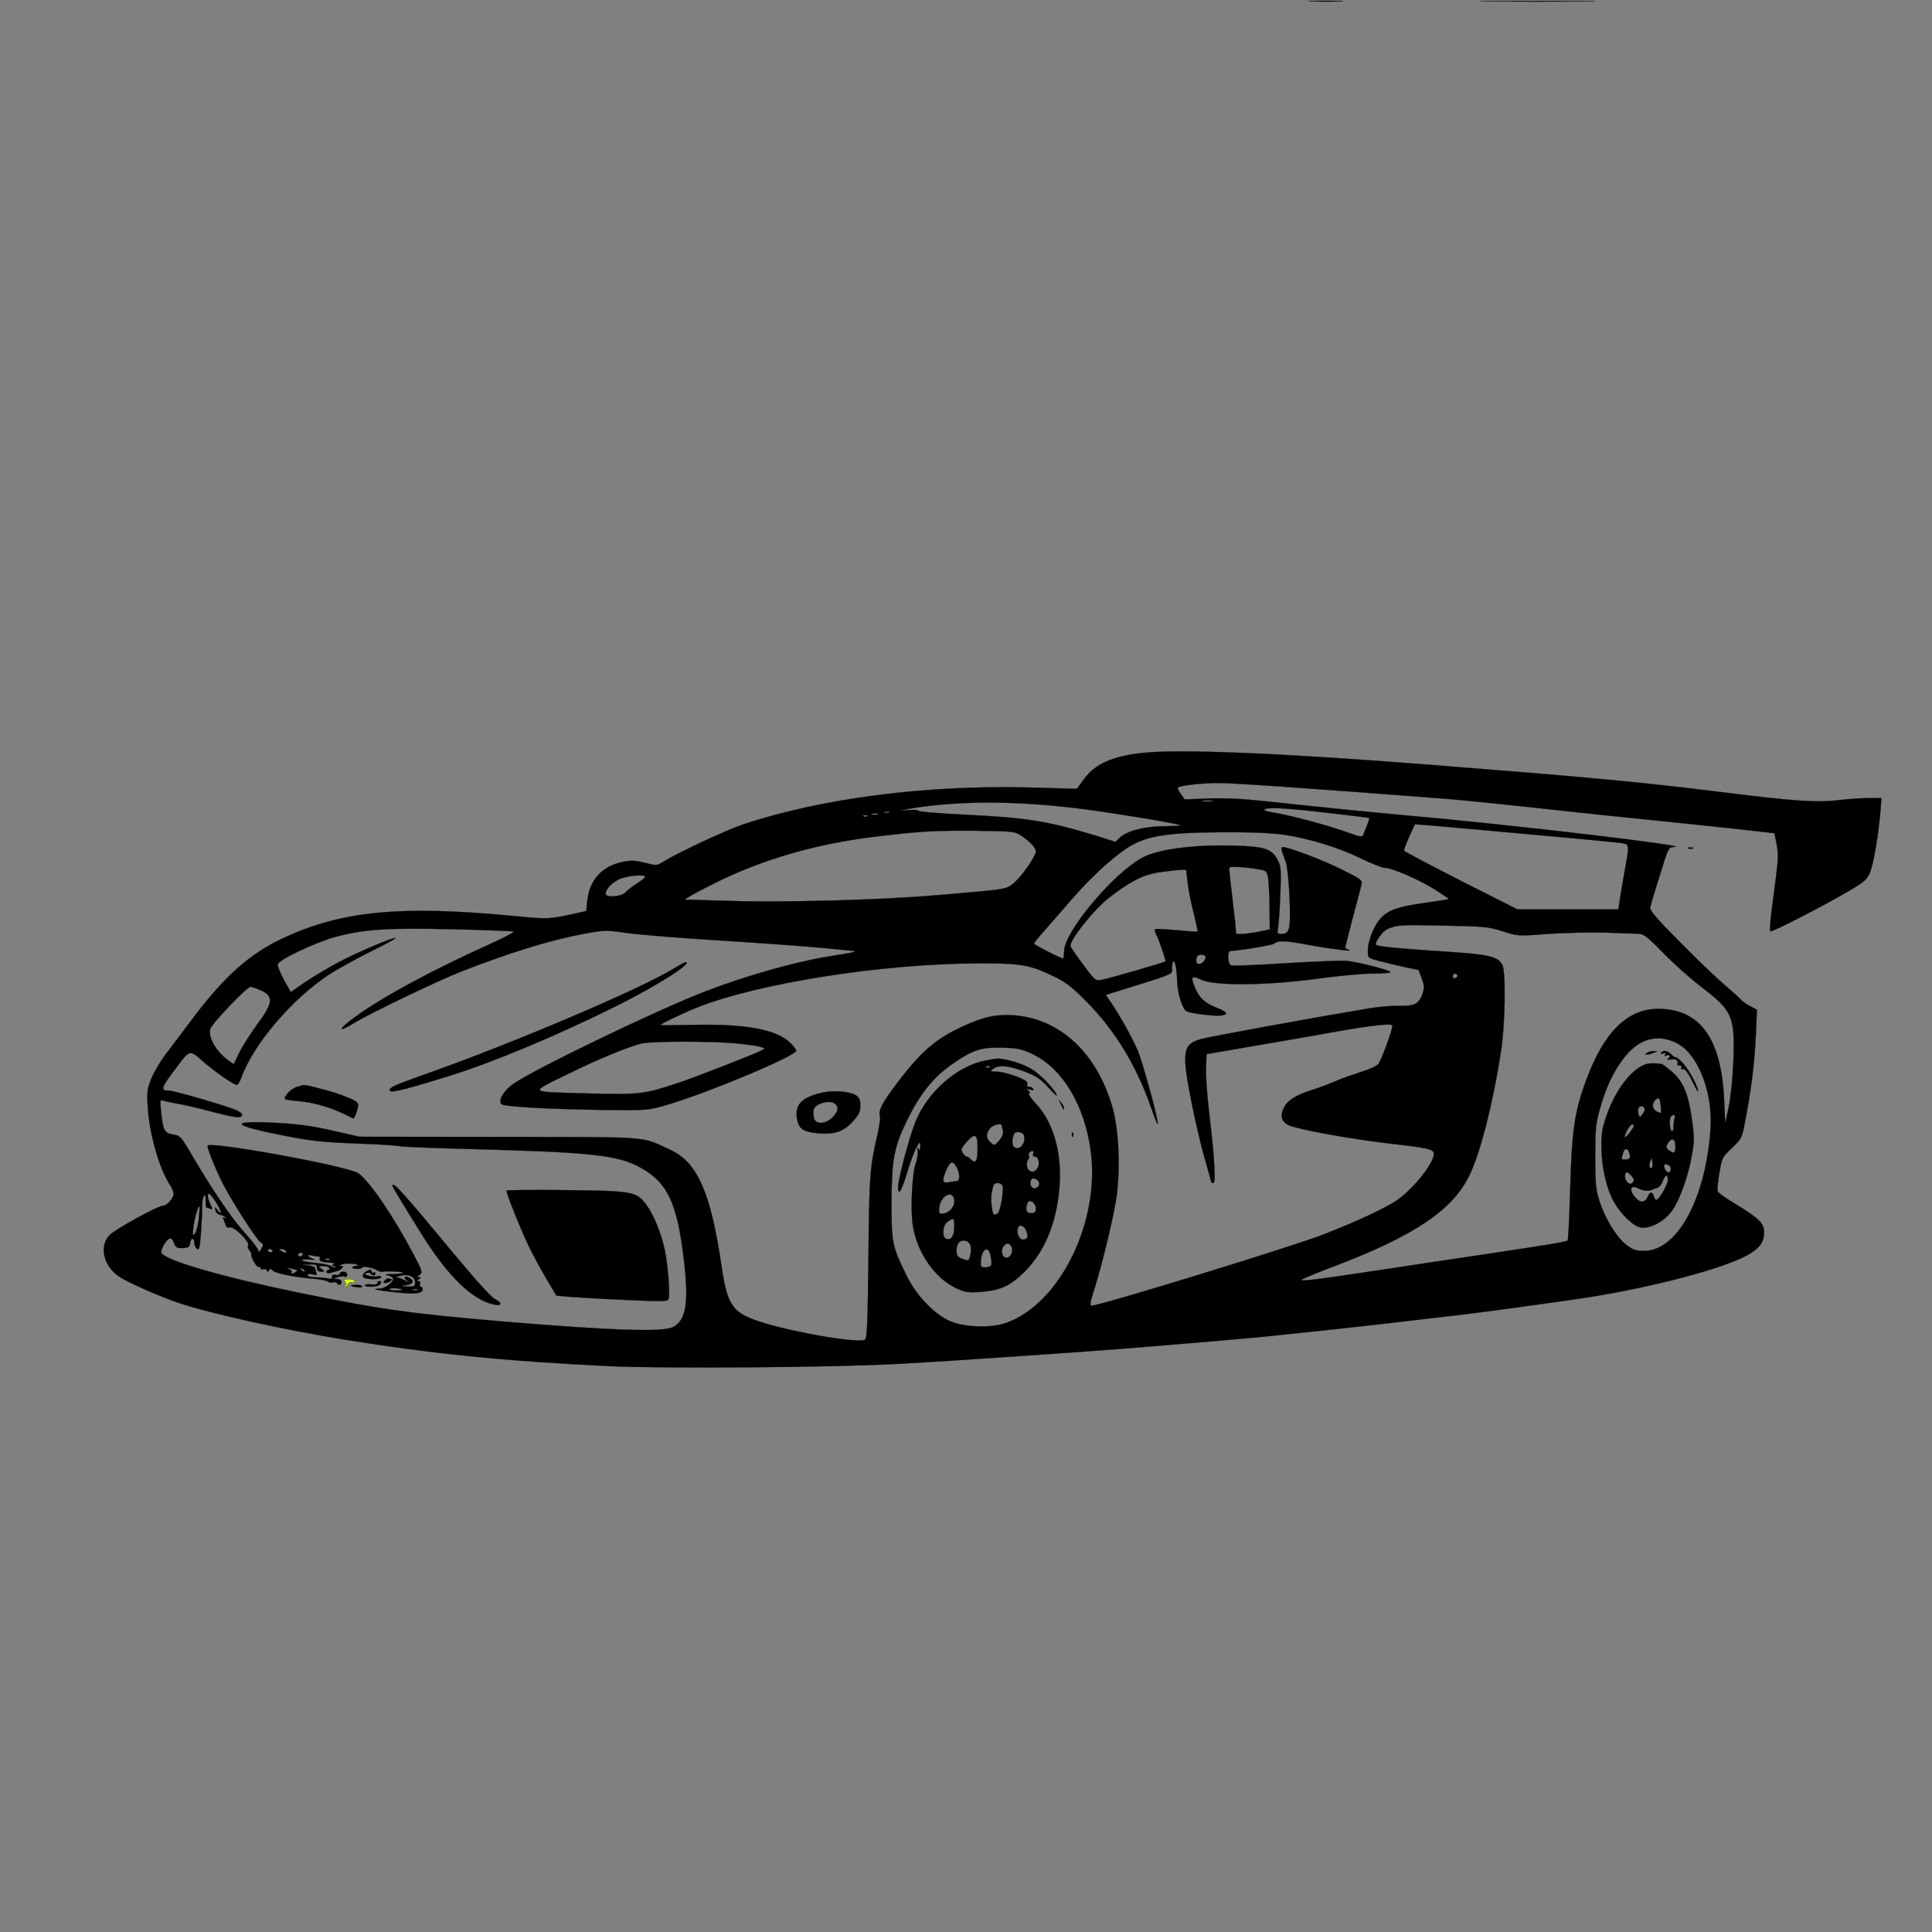 <?xml version="1.0" standalone="no"?>
<!DOCTYPE svg PUBLIC "-//W3C//DTD SVG 20010904//EN"
 "http://www.w3.org/TR/2001/REC-SVG-20010904/DTD/svg10.dtd">
<svg version="1.0" xmlns="http://www.w3.org/2000/svg"
 width="1024pt" height="1024pt" viewBox="0 0 1024 1024"
 preserveAspectRatio="xMidYMid meet">

<rect x="0" y="0" width="1024" height="1024" fill="#808080" stroke="none"/>

<g transform="translate(0,1024) scale(0.1,-0.1)"
fill="#dbfc03" stroke="dbfc03">
<path d="M6953 10233 c43 -2 110 -2 150 0 40 1 5 3 -78 3 -82 0 -115 -2 -72
-3z" fill="dbfc03" />
<path d="M7903 10233 c136 -2 358 -2 495 0 136 1 24 2 -248 2 -272 0 -384 -1
-247 -2z" fill="dbfc03"/>
<path d="M6062 6250 c-165 -17 -257 -58 -317 -140 l-37 -51 -247 7 c-549 15
-1114 -58 -1526 -197 -89 -30 -345 -150 -417 -195 -37 -23 -38 -23 -100 -7
-53 13 -72 14 -121 4 -107 -23 -173 -96 -184 -205 l-6 -55 -46 -10 c-153 -34
-152 -34 -326 -17 -614 59 -923 29 -1238 -118 -170 -80 -304 -198 -465 -410
-58 -78 -129 -171 -157 -208 -27 -36 -61 -94 -74 -127 -21 -54 -23 -71 -18
-148 9 -147 63 -332 119 -415 10 -14 18 -35 18 -47 0 -21 -35 -61 -54 -61 -28
0 -261 -128 -287 -158 -56 -63 -28 -167 58 -222 47 -30 218 -105 308 -135 173
-58 555 -142 880 -195 473 -76 846 -114 1410 -141 272 -13 1160 -7 1500 11
190 10 321 18 995 65 245 17 889 71 1015 85 50 5 135 14 190 20 55 5 240 26
410 45 171 20 348 41 395 46 116 13 563 75 685 94 342 55 694 148 828 218 70
37 97 71 97 125 0 49 -26 74 -154 152 -48 29 -90 58 -93 66 -2 7 2 50 10 96
13 81 15 85 67 134 52 50 53 51 71 150 31 159 47 289 55 441 l6 141 -33 18
c-19 9 -41 24 -49 33 -8 10 -51 48 -95 86 -44 37 -150 140 -236 227 -127 128
-156 163 -152 181 2 12 25 88 51 170 45 147 46 147 76 148 111 3 -860 118
-1439 169 -190 17 -514 50 -715 72 -128 14 -224 19 -313 16 l-128 -5 -21 29
c-11 16 -18 31 -15 34 11 11 129 24 220 24 79 0 544 -33 1217 -85 84 -7 368
-36 630 -65 96 -11 290 -31 430 -45 140 -14 347 -36 460 -48 l205 -23 11 -57
c9 -45 9 -81 -1 -160 -7 -56 -19 -146 -26 -200 -7 -53 -9 -100 -6 -103 7 -7
287 137 420 216 75 44 92 58 107 93 19 44 44 187 56 320 l6 77 -67 0 c-36 0
-110 -5 -163 -11 -112 -14 -239 -5 -612 42 -443 55 -715 80 -1595 149 -759 59
-1282 80 -1473 60z m366 -257 c-16 -2 -40 -2 -55 0 -16 2 -3 4 27 4 30 0 43
-2 28 -4z m-673 -43 c205 -28 494 -76 503 -85 2 -2 -32 -3 -75 -4 -114 0 -208
-23 -249 -62 l-22 -21 -98 31 c-260 79 -367 97 -701 113 -138 7 -249 16 -246
21 3 4 -24 6 -59 3 -51 -4 -47 -3 27 10 261 42 571 40 920 -6z m1315 -22 c102
-12 186 -22 188 -23 1 -1 -4 -17 -11 -36 -8 -19 -17 -42 -20 -51 -6 -16 -12
-16 -79 8 -100 37 -303 91 -390 106 -53 8 -67 14 -52 20 25 11 137 3 364 -24z
m-2357 5 c-7 -2 -19 -2 -25 0 -7 3 -2 5 12 5 14 0 19 -2 13 -5z m-60 -10 c-7
-2 -21 -2 -30 0 -10 3 -4 5 12 5 17 0 24 -2 18 -5z m-56 -9 c-3 -3 -12 -4 -19
-1 -8 3 -5 6 6 6 11 1 17 -2 13 -5z m3333 -80 c284 -25 550 -50 643 -60 66 -8
64 0 42 -129 -9 -49 -21 -120 -27 -157 l-10 -68 -268 0 -267 0 -299 151 c-164
84 -300 155 -302 160 -2 4 11 37 27 74 l30 66 83 -6 c46 -4 202 -18 348 -31z
m-2525 -18 c49 -31 85 -68 85 -88 0 -26 -70 -127 -114 -166 -38 -33 -44 -35
-241 -52 -66 -6 -145 -13 -175 -15 -283 -25 -803 -39 -1093 -30 l-239 7 34 21
c18 11 76 41 128 67 248 124 537 208 845 245 240 29 304 33 520 32 197 -2 224
-4 250 -21z m1405 -1 c132 -20 287 -68 406 -126 55 -27 112 -49 125 -49 38 0
178 -61 263 -114 42 -27 76 -49 74 -51 -2 -2 -57 -11 -123 -20 -145 -21 -190
-36 -232 -77 -38 -37 -73 -122 -73 -177 0 -38 0 -38 58 -54 31 -8 92 -23 134
-32 l77 -16 16 -44 c14 -35 15 -50 6 -78 -20 -58 -41 -70 -123 -68 -40 1 -111
-5 -158 -13 -328 -55 -845 -150 -893 -163 -101 -28 -106 -66 -46 -363 17 -84
46 -207 65 -273 19 -65 34 -120 34 -123 0 -2 5 -4 11 -4 14 0 6 137 -22 371
-11 92 -19 199 -17 239 l3 73 250 43 c138 23 329 57 425 74 195 35 310 48 310
34 0 -25 -60 -187 -75 -204 -10 -11 -49 -29 -87 -40 -37 -12 -101 -34 -141
-51 -39 -17 -99 -39 -132 -49 -79 -26 -121 -52 -140 -91 -23 -43 -12 -77 28
-94 55 -23 332 -73 532 -96 209 -24 235 -30 235 -56 -2 -48 -102 -176 -188
-239 -57 -42 -215 -116 -400 -188 -171 -66 -1180 -376 -1225 -376 -12 0 -10
15 10 77 49 154 112 420 124 523 17 155 7 342 -26 455 -88 302 -300 485 -561
485 -74 0 -133 -15 -231 -60 -145 -67 -221 -133 -347 -299 -79 -104 -103 -149
-92 -176 3 -9 -3 -53 -13 -98 -41 -175 -44 -217 -48 -649 -4 -343 -7 -429 -18
-438 -26 -21 -340 30 -526 85 -177 53 -202 86 -235 305 -57 391 -128 551 -274
617 -158 72 -83 66 -905 67 l-740 1 -145 33 c-111 25 -182 35 -305 41 -250 13
-228 -14 55 -69 137 -27 202 -34 383 -41 119 -4 221 -11 227 -14 5 -3 172 -10
372 -15 642 -17 781 -32 900 -97 146 -79 198 -190 233 -494 27 -228 11 -320
-61 -354 -56 -26 -324 -17 -889 30 -493 42 -649 63 -1075 150 -411 84 -719
172 -744 214 -8 13 22 68 42 76 9 3 18 -5 24 -23 10 -25 16 -28 47 -27 31 2
36 6 39 29 4 29 22 26 22 -3 0 -10 6 -24 14 -30 11 -10 15 5 21 86 4 54 7 116
6 138 0 22 3 47 9 55 7 11 10 6 10 -22 0 -21 2 -38 4 -38 2 0 11 -3 20 -6 14
-5 14 -3 0 25 -9 17 -14 39 -12 49 3 12 12 5 36 -30 32 -47 46 -91 16 -53 -16
20 -16 20 -12 0 2 -11 12 -21 23 -23 11 -2 25 -9 30 -14 7 -8 6 -8 -4 -3 -9 5
-12 4 -7 -6 3 -8 9 -22 12 -32 4 -11 13 -16 23 -12 21 6 107 -78 96 -95 -4 -6
-1 -18 7 -27 7 -9 12 -18 10 -20 -6 -9 29 -74 38 -68 5 3 10 1 10 -5 0 -7 6
-10 14 -7 8 3 17 1 20 -6 5 -9 7 -9 12 0 4 10 9 10 19 -1 16 -15 106 -34 210
-43 39 -3 76 -10 82 -15 7 -6 19 -8 28 -5 8 4 17 2 20 -3 9 -15 25 -12 25 5 0
9 -9 15 -22 16 l-23 0 23 9 c12 5 29 7 37 4 9 -4 15 0 15 10 0 9 -8 16 -20 16
-11 0 -20 -5 -20 -11 0 -6 -9 -9 -20 -6 -14 3 -20 0 -20 -10 0 -11 -6 -14 -22
-9 -13 3 -42 6 -65 6 -25 0 -43 5 -43 11 0 7 10 9 26 5 22 -6 25 -4 20 9 -3 9
-6 20 -6 25 0 5 -17 11 -37 13 l-38 4 43 1 c36 2 42 -1 42 -18 0 -14 7 -20 22
-20 21 0 21 0 2 15 -18 14 -18 14 8 15 15 0 30 -4 33 -10 3 -5 1 -10 -4 -10
-6 0 -11 -5 -11 -11 0 -7 9 -9 23 -5 12 4 28 8 35 10 7 1 18 8 24 14 9 9 8 12
-7 13 -11 1 -5 5 13 9 17 4 47 4 65 0 22 -6 25 -8 10 -9 -33 -2 -35 -16 -2
-16 16 0 29 3 29 7 0 10 61 -2 77 -14 6 -5 20 -9 30 -8 37 4 116 0 110 -6 -3
-3 -30 -6 -59 -7 -29 0 -42 -2 -28 -5 14 -2 28 -9 32 -16 10 -16 -40 -56 -70
-56 -51 0 -15 -9 81 -19 104 -12 147 -7 147 15 0 8 -4 14 -10 14 -5 0 -7 7 -4
15 4 9 0 15 -7 15 -11 0 -11 3 1 10 13 8 13 10 1 10 -11 0 -10 3 3 13 17 12
15 20 -34 112 -103 196 -230 383 -290 426 -52 38 -800 174 -800 146 0 -22 60
-166 98 -232 66 -118 168 -272 185 -281 13 -8 14 -12 2 -34 -9 -15 -14 -19
-15 -10 0 8 -32 51 -71 94 -74 82 -168 221 -279 409 -60 103 -65 108 -102 114
-46 7 -54 21 -64 119 -7 64 -6 66 14 60 11 -4 44 -11 74 -16 29 -4 114 -24
188 -44 101 -26 138 -32 148 -24 10 9 8 15 -15 29 -29 18 -338 109 -371 109
-43 0 -38 14 39 117 77 102 72 101 143 39 67 -58 165 -126 181 -126 6 0 17 17
24 38 62 176 272 422 470 550 47 30 146 84 218 120 73 36 131 67 129 70 -8 7
-190 -70 -296 -125 -57 -30 -139 -79 -182 -108 l-77 -53 -36 65 c-20 36 -35
73 -33 82 5 24 200 117 308 146 151 40 270 48 620 40 173 -4 319 -10 323 -12
5 -3 -58 -36 -140 -73 -344 -156 -631 -316 -752 -420 -40 -35 -18 -31 44 7 95
57 449 227 575 276 261 101 466 164 641 197 113 21 119 21 224 6 60 -9 289
-28 509 -41 221 -14 467 -32 547 -40 80 -8 150 -15 154 -15 5 0 6 -2 4 -5 -3
-2 -52 -11 -110 -20 -188 -28 -453 -102 -679 -189 -256 -98 -919 -418 -1021
-492 -51 -37 -80 -87 -61 -106 14 -14 255 -27 552 -31 222 -2 226 -2 325 27
213 62 685 260 685 287 0 7 -16 27 -35 45 -73 68 -236 98 -506 92 -98 -2 -179
-2 -179 -1 0 6 124 65 194 93 326 129 977 232 1486 234 231 1 279 -7 410 -71
60 -29 94 -56 171 -134 147 -148 264 -340 339 -557 18 -51 34 -91 36 -89 8 8
-78 322 -105 387 -31 72 -93 183 -142 256 l-28 41 177 55 c167 52 177 57 174
79 -1 13 1 30 4 39 10 20 21 -29 23 -96 1 -67 27 -151 50 -164 24 -12 156 -28
187 -22 37 7 29 18 -30 42 -62 25 -88 50 -111 102 -26 64 -22 70 33 45 71 -33
344 -31 616 6 109 15 240 27 292 27 52 0 94 3 94 8 0 9 -167 52 -229 59 -24 3
-169 -3 -322 -12 -153 -10 -285 -15 -294 -12 -19 8 -21 77 -2 77 50 2 220 30
231 39 21 18 61 16 191 -9 111 -20 243 -36 203 -24 -10 3 -18 9 -18 12 0 4 19
77 41 162 23 85 44 165 46 176 4 19 -10 29 -109 77 -102 51 -278 117 -308 117
-13 0 -12 -7 14 -75 18 -52 31 -319 17 -358 -8 -20 -17 -27 -37 -27 -24 0 -26
2 -20 32 3 18 9 98 12 178 5 128 3 149 -13 180 -32 61 -66 73 -232 78 -204 6
-392 -17 -479 -60 -152 -76 -422 -395 -422 -500 0 -21 -3 -38 -6 -38 -12 0
-154 73 -154 79 0 3 28 38 63 77 34 39 99 113 144 165 87 100 185 192 270 253
103 74 212 94 528 95 155 1 261 -4 325 -14z m-130 -184 c32 -6 36 -10 42 -51
3 -25 7 -95 7 -155 l1 -111 -58 -12 c-32 -7 -72 -12 -89 -12 l-31 0 -6 68 c-4
37 -13 114 -20 172 -8 58 -12 108 -9 112 4 8 100 1 163 -11z m-386 -63 c3 -33
17 -106 31 -161 14 -55 24 -102 22 -104 -3 -2 -53 1 -112 7 -60 5 -111 8 -113
5 -3 -3 0 -15 6 -28 15 -27 53 -139 49 -143 -5 -5 -304 -92 -337 -97 -34 -6
-36 -5 -98 79 -35 46 -65 91 -68 98 -10 27 121 193 203 257 110 86 181 122
262 135 42 6 92 12 112 13 l36 1 7 -62z m-2874 25 c0 -5 -20 -20 -43 -35 -24
-15 -52 -37 -62 -48 -21 -23 -105 -29 -105 -7 0 24 33 59 74 78 40 18 136 26
136 12z m4544 -289 c81 -26 81 -26 241 -14 88 6 225 9 305 7 80 -3 159 -6 176
-6 26 -1 48 -18 130 -102 54 -56 142 -134 195 -175 173 -131 185 -159 176
-403 -4 -91 -14 -191 -25 -241 l-18 -85 -6 130 c-16 323 -128 477 -349 478
-163 0 -288 -123 -382 -378 -62 -168 -76 -266 -85 -587 -4 -141 -10 -259 -13
-263 -8 -7 -105 -23 -419 -70 -135 -20 -389 -58 -565 -85 -380 -57 -447 -65
-422 -50 10 6 88 38 175 71 420 160 623 297 711 481 59 124 124 380 167 658
22 143 26 423 6 458 -24 42 -74 54 -297 68 -247 16 -362 27 -371 36 -11 12 35
75 64 86 51 20 68 21 296 16 212 -4 236 -6 310 -30z m-1574 -137 c0 -7 -5 -18
-12 -25 -18 -18 -38 -15 -38 6 0 10 3 22 7 25 11 12 43 7 43 -6z m1334 -96 c3
-5 -1 -11 -9 -15 -9 -3 -15 0 -15 9 0 16 16 20 24 6z m-6348 -77 c76 -32 74
-67 -11 -181 -35 -49 -79 -116 -96 -151 l-30 -62 -29 20 c-64 46 -107 120 -96
166 7 27 195 224 214 224 5 0 27 -7 48 -16z m7512 -283 c112 -57 192 -262 178
-457 -26 -369 -176 -644 -352 -644 -44 0 -59 5 -95 33 -52 40 -112 139 -142
232 -19 61 -22 92 -22 235 0 144 3 176 24 250 32 113 68 192 123 266 81 109
181 138 286 85z m-4986 -1 c59 -6 117 -14 130 -19 l22 -8 -21 -12 c-38 -20
-364 -147 -448 -174 -174 -57 -197 -60 -484 -52 -307 9 -300 0 -86 105 156 77
329 148 390 160 59 12 373 12 497 0z m1571 -57 c158 -75 276 -271 308 -513 51
-376 -164 -812 -449 -912 -86 -30 -236 -23 -310 16 -82 42 -170 137 -218 237
-75 153 -79 171 -79 384 1 231 14 299 84 440 71 143 139 227 241 297 106 74
150 88 265 85 78 -2 99 -6 158 -34z m-4419 -871 c-4 -34 -13 -70 -21 -80 -13
-15 -13 -11 -8 33 6 49 26 118 32 111 2 -1 0 -30 -3 -64z m390 -170 c3 -5 -1
-9 -9 -9 -8 0 -15 4 -15 9 0 4 4 8 9 8 6 0 12 -4 15 -8z m71 -2 c8 -13 -5 -13
-25 0 -13 8 -13 10 2 10 9 0 20 -4 23 -10z m90 -20 c-3 -5 -10 -10 -16 -10 -5
0 -9 5 -9 10 0 6 7 10 16 10 8 0 12 -4 9 -10z m83 -10 c7 0 11 -4 7 -9 -8 -14
9 -21 50 -23 23 -1 31 -4 23 -9 -10 -7 -10 -9 1 -9 8 0 11 -3 8 -6 -4 -4 -13
-2 -20 4 -7 6 -46 15 -85 18 -40 4 -72 10 -72 14 0 5 19 6 43 4 23 -2 33 -1
22 2 -31 9 -45 28 -15 20 14 -3 31 -6 38 -6z m59 -16 c-3 -3 -12 -4 -19 -1 -8
3 -5 6 6 6 11 1 17 -2 13 -5z m-189 -51 c18 -4 20 -8 10 -14 -17 -12 -31 -11
-23 0 3 5 -3 12 -12 14 -10 3 -13 5 -8 6 6 0 21 -2 33 -6z m57 -11 c-3 -3 -11
0 -18 7 -9 10 -8 11 6 5 10 -3 15 -9 12 -12z m585 -59 c0 -21 -4 -23 -42 -22
-34 2 -37 3 -13 6 42 6 53 20 30 37 -26 18 -42 9 -18 -11 16 -13 15 -13 -7 -1
-14 7 -28 13 -32 14 -22 4 -20 7 7 13 41 10 75 -6 75 -36z m-70 -39 c0 -2 -16
-4 -36 -4 -19 0 -33 4 -30 8 5 8 66 4 66 -4z m83 -1 c-7 -2 -19 -2 -25 0 -7 3
-2 5 12 5 14 0 19 -2 13 -5z" fill="dbfc03"/>
<path d="M3565 5103 c-182 -110 -850 -394 -1315 -558 -164 -58 -196 -73 -182
-87 10 -10 87 9 312 79 235 73 583 219 895 375 210 105 403 228 358 228 -5 0
-35 -17 -68 -37z" fill="dbfc03"/>
<path d="M1573 4479 c-31 -9 -72 -53 -61 -65 3 -2 34 -7 69 -10 93 -8 189 -38
291 -92 4 -2 12 15 19 38 15 49 14 49 -86 88 -48 18 -190 55 -198 51 -1 0 -17
-5 -34 -10z" fill="dbfc03"/>
<path d="M4364 4450 c-109 -23 -150 -61 -141 -132 8 -59 31 -77 107 -84 92 -9
139 7 189 61 34 37 41 52 41 85 0 31 -5 43 -24 55 -30 20 -116 27 -172 15z
m64 -62 c19 -19 14 -39 -15 -70 -36 -37 -90 -40 -99 -4 -3 14 -4 33 -2 42 6
36 90 58 116 32z" fill="dbfc03"/>
<path d="M2080 3955 c0 -6 71 -123 162 -268 136 -215 262 -337 375 -361 44
-10 48 7 6 29 -22 12 -105 104 -226 250 -262 316 -317 377 -317 350z" fill="dbfc03"/>
<path d="M2685 3929 c-5 -8 85 -230 128 -316 20 -39 59 -110 86 -156 l50 -84
78 -7 c43 -3 174 -11 292 -16 171 -8 216 -8 223 2 11 17 0 173 -18 260 -17 85
-58 187 -96 239 -53 74 -70 77 -426 81 -173 2 -315 1 -317 -3z" fill="dbfc03"/>
<path d="M1935 3497 c-10 -8 -15 -19 -11 -25 9 -15 96 -16 96 -1 0 6 -8 8 -17
5 -10 -3 -31 -2 -48 2 -23 6 -25 10 -12 15 9 3 19 2 22 -3 8 -13 25 -13 25 1
0 5 -4 7 -10 4 -5 -3 -10 -1 -10 4 0 15 -12 14 -35 -2z" fill="dbfc03"/>
<path d="M2040 3454 c-10 -11 -10 -14 1 -14 8 0 20 4 27 9 11 7 11 9 -1 14 -9
3 -21 -1 -27 -9z" fill="dbfc03"/>
<path d="M1829 3446 c9 -11 9 -15 -1 -19 -10 -4 -10 -6 0 -6 7 -1 15 5 18 13
3 8 12 12 20 9 8 -3 14 0 14 6 0 6 -14 11 -31 11 -26 0 -29 -3 -20 -14z"/>
<path d="M2000 3439 c0 -7 -12 -9 -30 -7 -17 3 -33 1 -36 -4 -6 -9 47 -11 70
-2 18 7 22 24 6 24 -5 0 -10 -5 -10 -11z" fill="dbfc03"/>
<path d="M1860 3426 c0 -2 14 -6 30 -8 17 -3 30 -1 30 4 0 4 -13 8 -30 8 -16
0 -30 -2 -30 -4z" fill="dbfc03"/>
<path d="M8730 4660 c-13 -9 -13 -10 0 -9 8 0 24 4 35 9 l20 9 -20 0 c-11 0
-27 -4 -35 -9z" fill="dbfc03"/>
<path d="M8805 4660 c-4 -6 1 -7 11 -3 12 4 15 3 10 -5 -5 -8 -2 -10 8 -6 9 3
16 2 16 -4 0 -6 -6 -13 -12 -15 -7 -3 2 -4 20 -2 29 3 37 -3 33 -27 0 -5 5 -7
12 -5 6 1 11 -5 9 -13 -2 -8 -1 -12 3 -8 11 11 33 -16 60 -74 14 -29 25 -48
25 -42 0 27 -52 122 -85 154 -19 19 -35 31 -35 27 0 -4 -9 2 -20 13 -22 22
-45 26 -55 10z" fill="dbfc03"/>
<path d="M8719 4598 c-75 -28 -156 -135 -203 -268 -25 -72 -29 -99 -28 -175 1
-104 28 -218 66 -285 37 -66 103 -129 142 -136 44 -8 113 25 156 76 42 48 93
182 114 300 15 83 15 99 1 200 -20 137 -46 198 -106 250 -25 22 -50 41 -56 41
-37 5 -67 4 -86 -3z m83 -218 c4 -45 4 -44 -23 -30 -21 12 -25 40 -7 58 20 20
26 14 30 -28z m-85 -16 c2 -5 -3 -19 -11 -29 -14 -19 -15 -19 -21 -2 -4 9 -4
24 -1 33 6 16 27 15 33 -2z m159 -50 c-3 -9 -6 -29 -6 -45 0 -18 -4 -28 -10
-24 -11 7 -14 68 -3 78 12 13 25 7 19 -9z m-216 -40 c0 -11 -42 -65 -47 -61
-7 8 26 67 37 67 6 0 10 -3 10 -6z m220 -109 c0 -38 -6 -42 -34 -22 -15 11
-17 17 -7 35 19 35 41 28 41 -13z m-246 -31 c11 -29 6 -39 -18 -40 -17 -1 -23
3 -20 12 2 8 6 21 9 29 6 20 21 19 29 -1z m122 -82 c-12 -11 -18 7 -10 30 l8
23 4 -23 c2 -13 1 -26 -2 -30z m92 10 c7 -5 10 -16 6 -26 -5 -13 -9 -14 -20
-5 -15 12 -19 39 -6 39 4 0 13 -4 20 -8z m-188 -77 c0 -7 -7 -15 -15 -19 -18
-6 -39 29 -31 51 6 14 9 14 26 -2 11 -10 20 -24 20 -30z m180 1 c0 -24 -47
-106 -61 -106 -4 0 -11 9 -14 20 -9 27 -19 25 -33 -5 -16 -34 -43 -31 -71 6
-28 37 -16 60 21 41 29 -14 49 -17 71 -9 9 4 24 9 33 12 9 3 21 19 27 35 14
36 27 39 27 6z" fill="dbfc03"/>
<path d="M5223 4619 c-153 -30 -311 -170 -373 -330 -34 -88 -90 -301 -90 -342
0 -46 17 -22 41 56 25 85 48 145 65 170 10 16 12 15 12 -9 0 -19 -3 -23 -10
-13 -7 10 -8 7 -4 -11 2 -14 -2 -43 -10 -65 -20 -56 -29 -245 -16 -330 23
-145 117 -281 231 -333 47 -22 63 -24 132 -19 101 7 157 33 234 111 109 111
172 274 182 471 8 171 -39 324 -129 418 -24 26 -39 49 -34 51 7 3 5 9 -4 16
-12 9 -10 10 9 5 16 -5 21 -4 17 4 -4 6 -14 11 -22 11 -8 0 -13 4 -10 8 2 4 2
13 -2 18 -11 17 -119 54 -160 54 -35 1 -36 2 -18 15 26 20 69 18 137 -4 86
-29 113 -46 163 -103 26 -29 42 -42 36 -29 -20 39 -91 111 -138 138 -44 26
-139 54 -177 52 -11 -1 -39 -5 -62 -10z m24 -35 c-3 -3 -12 -4 -19 -1 -8 3 -5
6 6 6 11 1 17 -2 13 -5z m63 -311 c0 -5 3 -17 6 -28 3 -13 -4 -31 -20 -50 -25
-28 -25 -29 -46 -10 -24 22 -25 43 -4 73 14 20 64 32 64 15z m116 -48 c16 -41
-23 -88 -52 -64 -12 10 -11 47 3 72 7 13 43 7 49 -8z m-245 -52 c2 -84 -7
-105 -34 -79 -9 9 -19 16 -24 16 -4 0 -14 9 -21 20 -10 17 -8 24 19 55 43 49
59 46 60 -12z m295 -48 c-3 -9 0 -15 9 -15 19 0 28 -35 15 -60 -15 -29 -48
-26 -56 5 -3 14 -1 31 5 39 6 7 8 16 5 19 -8 8 5 27 18 27 5 0 8 -7 4 -15z
m-402 -79 c15 -32 13 -66 -4 -66 -4 0 -22 -3 -39 -6 -37 -8 -40 8 -14 68 21
47 36 48 57 4z m434 -84 c-2 -9 -11 -18 -21 -20 -19 -4 -32 20 -23 43 8 22 48
0 44 -23z m-195 -6 c9 -23 -11 -138 -25 -147 -22 -14 -25 -11 -32 37 -5 41 -3
72 10 112 5 17 41 15 47 -2z m-255 -77 c4 -32 -25 -68 -58 -71 -22 -3 -25 0
-22 29 5 65 73 101 80 42z m432 -44 c0 -20 -5 -25 -25 -25 -26 0 -32 19 -19
54 9 24 44 1 44 -29z m-432 -100 c-1 -47 -18 -71 -43 -61 -24 9 -19 72 7 90
33 24 37 20 36 -29z m383 -22 c11 -29 4 -43 -21 -43 -19 0 -34 38 -24 64 8 20
34 9 45 -21z m-297 -75 c6 -26 -3 -78 -15 -78 -4 0 -19 4 -33 10 -21 8 -26 16
-26 44 0 38 20 57 50 49 10 -3 21 -14 24 -25z m214 -1 c14 -17 5 -54 -16 -62
-28 -10 -44 39 -20 63 15 15 23 15 36 -1z m-107 -57 c4 -18 5 -38 3 -44 -6
-16 -54 -19 -55 -3 -4 48 13 91 35 84 6 -2 14 -19 17 -37z" fill="dbfc03"/>
<path d="M5621 4390 c14 -31 19 -36 19 -24 0 6 -7 19 -16 30 -14 18 -14 18 -3
-6z" fill="dbfc03"/>
<path d="M5681 4224 c0 -11 3 -14 6 -6 3 7 2 16 -1 19 -3 4 -6 -2 -5 -13z" fill="dbfc03"/>
<path d="M8948 5743 c6 -2 18 -2 25 0 6 3 1 5 -13 5 -14 0 -19 -2 -12 -5z" fill="dbfc03"/>
</g>
</svg>
